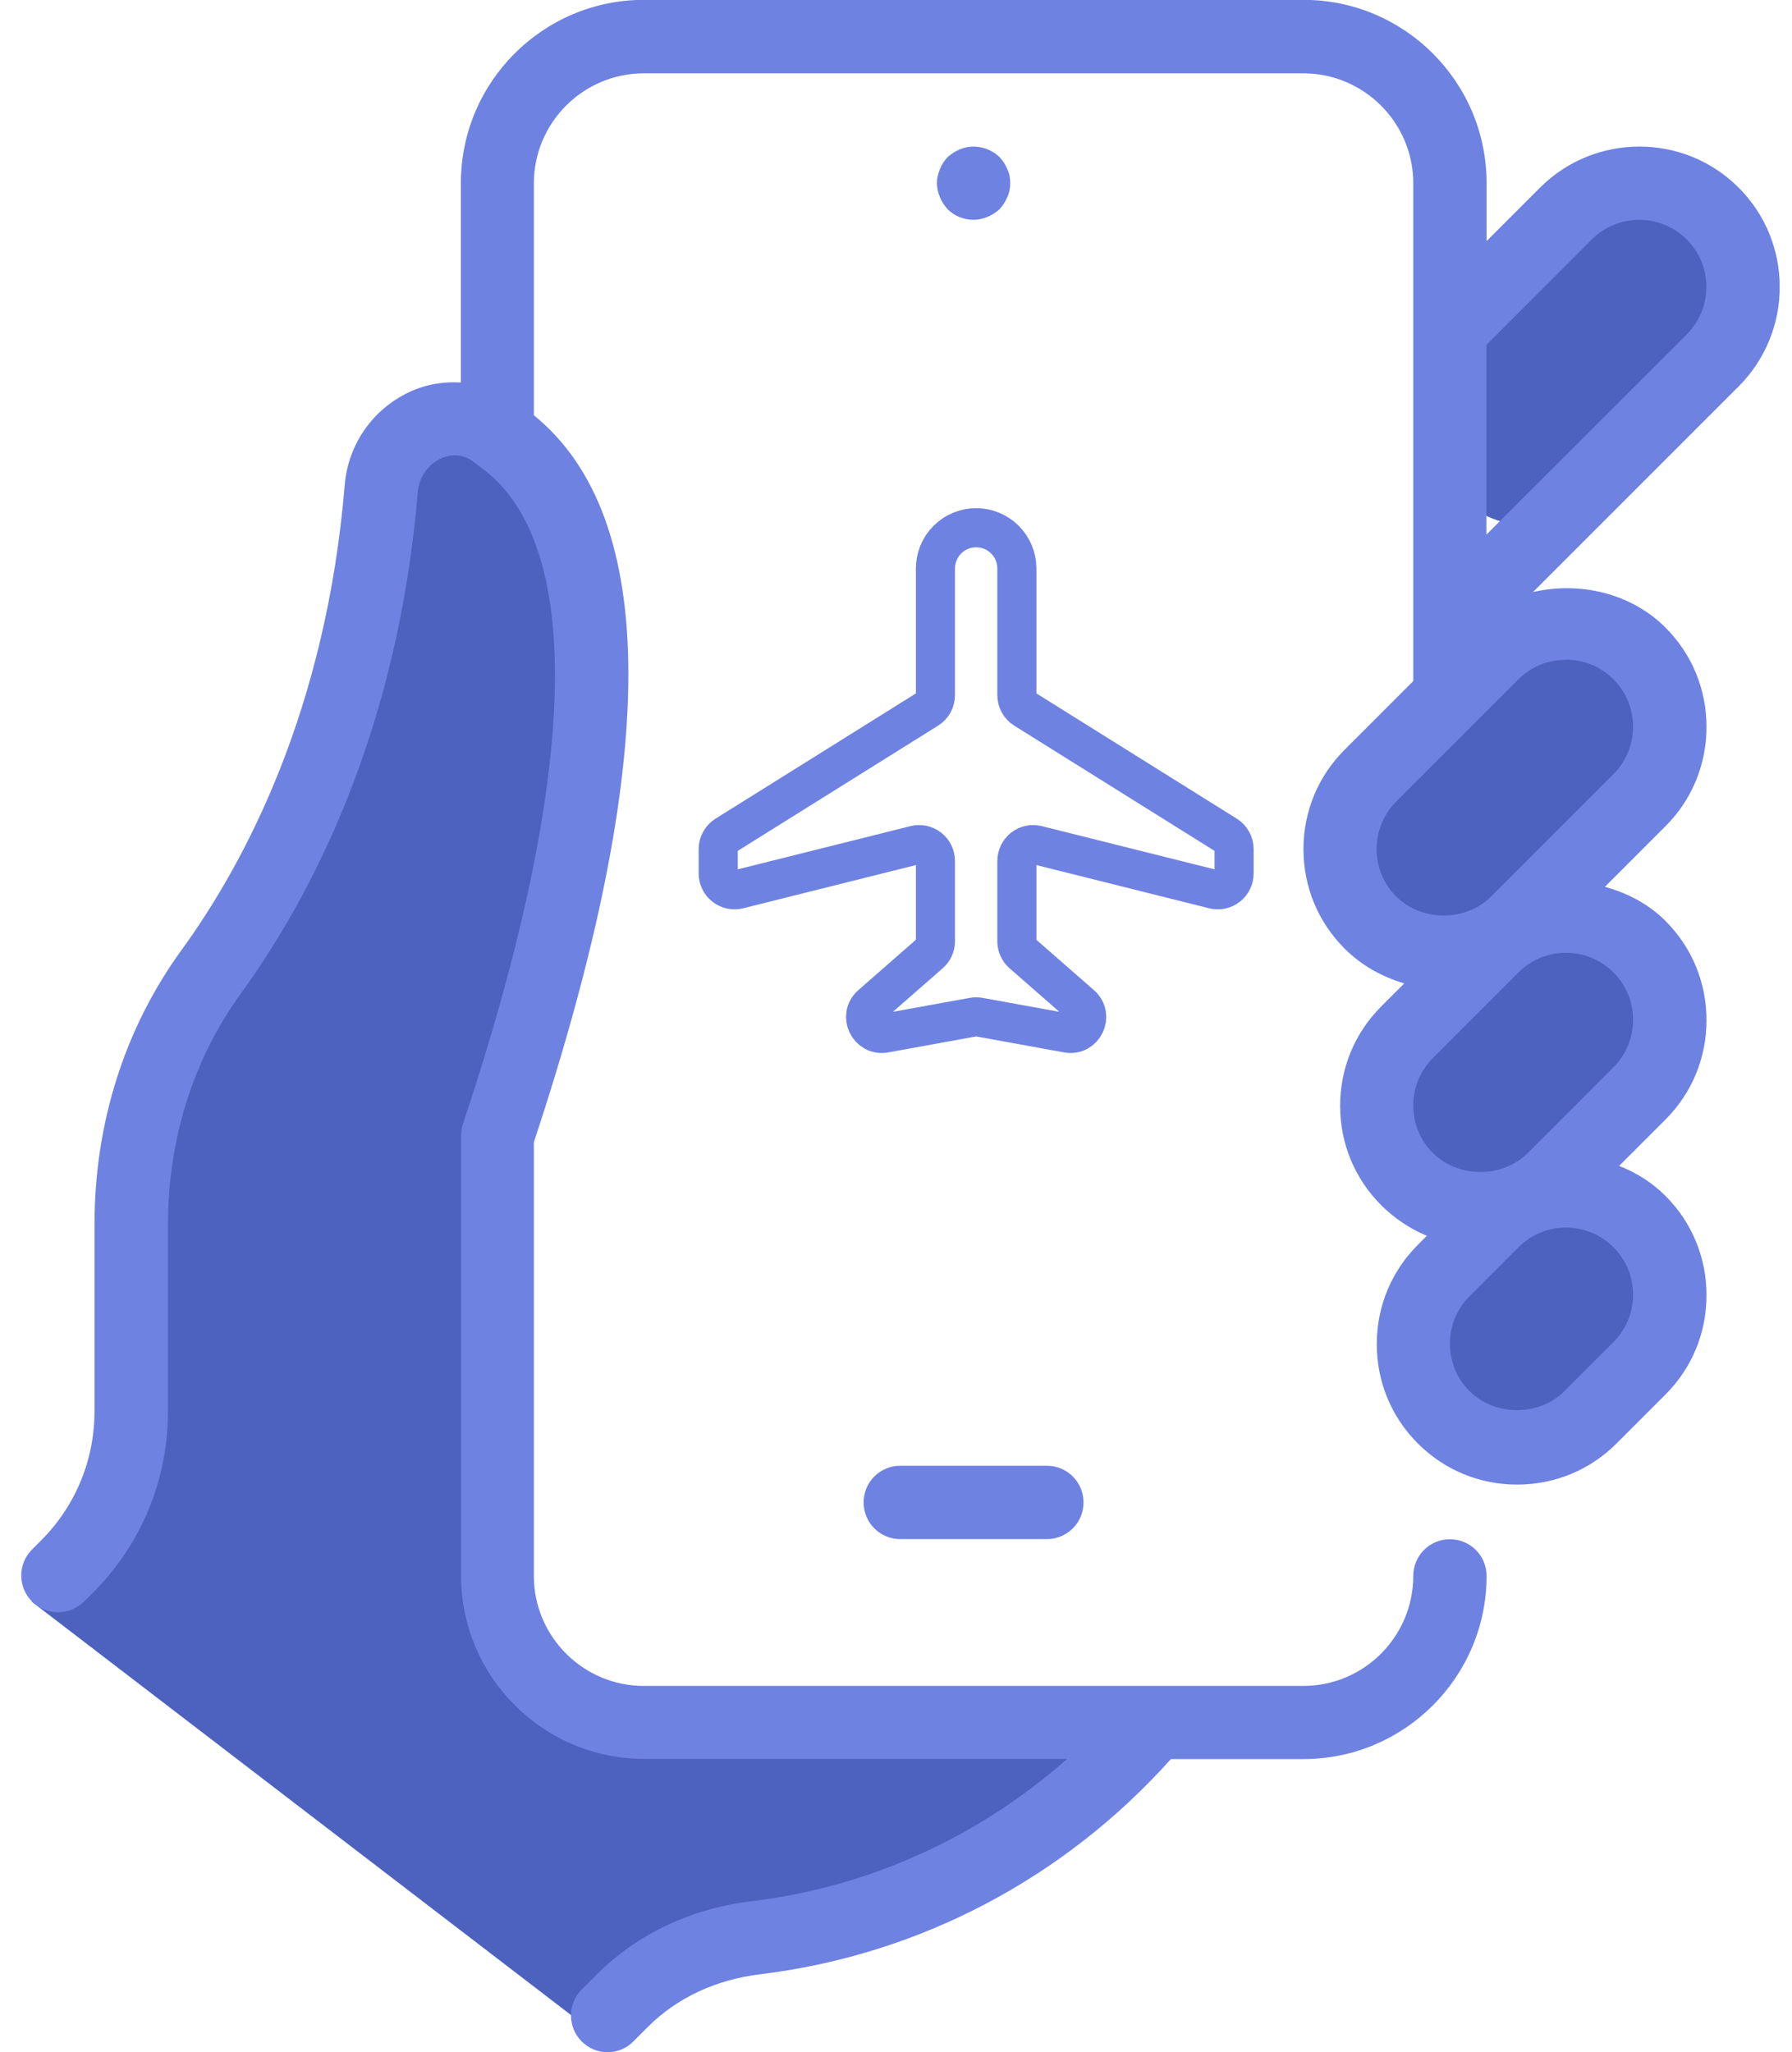 <svg width="69" height="79" viewBox="0 0 69 79" fill="none" xmlns="http://www.w3.org/2000/svg">
<g clip-path="url(#clip0_52_18495)">
<path d="M66.357 8.891L66.352 8.887C64.827 7.361 62.353 7.361 60.828 8.887L56.149 13.565C54.624 15.091 54.624 17.564 56.149 19.09L56.154 19.094C57.679 20.62 60.153 20.62 61.678 19.094L66.357 14.416C67.882 12.89 67.882 10.417 66.357 8.891Z" fill="#4D61BE"/>
<path d="M63.04 25.222L63.036 25.218C61.51 23.692 59.037 23.692 57.511 25.218L52.833 29.896C51.307 31.422 51.307 33.895 52.833 35.421L52.837 35.425C54.363 36.951 56.837 36.951 58.362 35.425L63.04 30.747C64.566 29.221 64.566 26.748 63.04 25.222Z" fill="#4D61BE"/>
<path d="M62.736 41.732C64.119 40.586 64.311 38.537 63.166 37.154C62.02 35.771 59.971 35.579 58.588 36.724L54.556 40.065C53.173 41.21 52.981 43.26 54.127 44.643C55.272 46.025 57.322 46.218 58.704 45.072L62.736 41.732Z" fill="#4D61BE"/>
<path d="M63.131 47.852L62.707 47.429C61.568 46.289 59.721 46.289 58.582 47.429L55.922 50.088C54.783 51.228 54.783 53.075 55.922 54.214L56.345 54.637C57.484 55.777 59.331 55.777 60.471 54.637L63.131 51.977C64.27 50.838 64.27 48.991 63.131 47.852Z" fill="#4D61BE"/>
<path d="M1.219 61.654C1.219 61.654 4.457 60.337 4.817 57.836C5.176 55.334 5.421 49.796 5.421 49.796C5.421 49.796 4.218 42.928 5.421 41.844C6.625 40.76 8.433 37.263 8.433 37.263L12.409 31.12L13.253 25.392L15.421 17.863C15.421 17.863 15.906 15.771 17.834 16.697C19.762 17.623 21.93 20.579 21.93 20.579L22.535 25.392L20.607 39.5L19.762 44.276L19.403 61.66L21.57 65.226L25.912 66.43H43.869L41.217 69.561L34.67 73.178L28.205 74.867L23.864 76.915L22.547 77.998L1.219 61.654Z" fill="#4D61BE"/>
<path d="M37.487 8.462C37.67 8.462 37.852 8.418 38.023 8.349C38.193 8.279 38.344 8.179 38.489 8.053C38.615 7.908 38.716 7.756 38.785 7.586C38.867 7.416 38.898 7.233 38.898 7.051C38.898 6.868 38.873 6.685 38.785 6.515C38.716 6.332 38.615 6.188 38.489 6.049C38.092 5.665 37.474 5.526 36.951 5.753C36.781 5.822 36.63 5.923 36.485 6.049C36.359 6.188 36.258 6.332 36.189 6.515C36.12 6.685 36.075 6.868 36.075 7.051C36.075 7.233 36.12 7.416 36.189 7.586C36.258 7.756 36.359 7.908 36.485 8.053C36.756 8.317 37.109 8.462 37.487 8.462ZM66.943 7.221C64.839 5.116 61.411 5.116 59.3 7.221L57.24 9.281V7.044C57.24 3.157 54.077 -0.006 50.189 -0.006H24.797C20.909 -0.006 17.746 3.157 17.746 7.044V14.725C17.015 14.681 16.278 14.813 15.598 15.172C14.268 15.866 13.393 17.183 13.273 18.676C12.555 27.302 9.461 33.168 6.991 36.57C4.798 39.588 3.639 43.243 3.639 47.137V54.32C3.639 56.204 2.908 57.974 1.572 59.31L1.232 59.65C0.684 60.198 0.677 61.093 1.232 61.648C1.509 61.925 1.868 62.063 2.234 62.063C2.599 62.063 2.952 61.925 3.229 61.654L3.576 61.314C5.441 59.449 6.468 56.966 6.468 54.332V47.149C6.468 43.854 7.438 40.773 9.278 38.24C11.956 34.548 15.314 28.203 16.089 18.922C16.133 18.398 16.448 17.926 16.915 17.68C17.148 17.561 17.608 17.403 18.099 17.687C18.181 17.731 18.25 17.8 18.326 17.85C18.345 17.863 18.358 17.882 18.377 17.895C22.541 20.698 22.359 29.671 17.822 43.281C17.772 43.425 17.753 43.577 17.753 43.728V60.658C17.753 64.546 20.916 67.709 24.803 67.709H41.091C37.688 70.708 33.492 72.636 28.956 73.184C26.599 73.468 24.526 74.451 22.957 76.026L22.396 76.587C21.848 77.135 21.848 78.03 22.396 78.584C22.674 78.862 23.033 79 23.392 79C23.751 79 24.116 78.862 24.387 78.584L24.948 78.023C26.07 76.902 27.569 76.203 29.296 75.995C35.395 75.251 40.971 72.309 45.086 67.715H50.189C54.077 67.715 57.24 64.552 57.24 60.665C57.24 59.883 56.61 59.253 55.829 59.253C55.047 59.253 54.417 59.883 54.417 60.665C54.417 62.996 52.521 64.899 50.183 64.899H24.791C22.459 64.899 20.556 63.002 20.556 60.665V43.967C25.408 29.324 25.408 19.923 20.556 15.985V7.057C20.556 4.726 22.453 2.823 24.791 2.823H50.183C52.514 2.823 54.417 4.719 54.417 7.057V26.218L51.771 28.864C50.75 29.885 50.189 31.24 50.189 32.689C50.189 34.138 50.75 35.493 51.771 36.514C52.42 37.163 53.214 37.603 54.071 37.856L53.182 38.744C52.162 39.765 51.601 41.119 51.601 42.569C51.601 44.018 52.162 45.373 53.182 46.393C53.693 46.904 54.291 47.3 54.94 47.572L54.594 47.918C53.573 48.939 53.012 50.293 53.012 51.743C53.012 53.192 53.573 54.547 54.594 55.567C55.614 56.588 56.969 57.149 58.418 57.149C59.867 57.149 61.222 56.588 62.243 55.567L64.127 53.683C65.148 52.663 65.708 51.308 65.708 49.859C65.708 48.41 65.148 47.055 64.127 46.034C63.61 45.517 62.999 45.139 62.344 44.881L64.127 43.098C65.148 42.077 65.708 40.722 65.708 39.273C65.708 37.824 65.148 36.469 64.127 35.449C63.472 34.793 62.659 34.377 61.796 34.138L64.127 31.807C65.148 30.786 65.708 29.431 65.708 27.982C65.708 26.533 65.148 25.178 64.127 24.157C62.791 22.822 60.813 22.381 59.029 22.79L66.95 14.87C69.054 12.759 69.054 9.332 66.95 7.227L66.943 7.221ZM62.879 49.84C62.879 50.533 62.608 51.182 62.123 51.667L60.239 53.551C59.263 54.528 57.561 54.528 56.585 53.551C56.093 53.066 55.829 52.417 55.829 51.724C55.829 51.031 56.1 50.382 56.585 49.897L58.469 48.013C58.96 47.521 59.603 47.256 60.296 47.256C60.989 47.256 61.638 47.527 62.123 48.013C62.615 48.498 62.879 49.147 62.879 49.84ZM62.123 37.433C62.615 37.919 62.879 38.568 62.879 39.261C62.879 39.954 62.608 40.603 62.123 41.088L58.828 44.383C57.851 45.36 56.15 45.36 55.173 44.383C54.682 43.898 54.417 43.249 54.417 42.556C54.417 41.863 54.688 41.214 55.173 40.729L58.469 37.433C58.96 36.942 59.603 36.677 60.296 36.677C60.989 36.677 61.638 36.948 62.123 37.433ZM60.296 25.392C60.989 25.392 61.638 25.663 62.123 26.149C62.615 26.634 62.879 27.283 62.879 27.976C62.879 28.669 62.608 29.318 62.123 29.803L57.416 34.51C56.44 35.486 54.739 35.486 53.762 34.51C53.27 34.025 53.006 33.376 53.006 32.683C53.006 31.989 53.277 31.34 53.762 30.855L56.799 27.818C56.799 27.818 56.824 27.793 56.837 27.78L58.462 26.155C58.954 25.663 59.597 25.399 60.29 25.399L60.296 25.392ZM64.946 12.873L57.234 20.579V13.276L61.291 9.218C62.3 8.21 63.938 8.21 64.946 9.218C65.431 9.703 65.702 10.352 65.702 11.046C65.702 11.739 65.431 12.387 64.946 12.873ZM40.31 56.424H34.664C33.883 56.424 33.253 57.054 33.253 57.836C33.253 58.617 33.883 59.247 34.664 59.247H40.31C41.091 59.247 41.721 58.617 41.721 57.836C41.721 57.054 41.091 56.424 40.31 56.424Z" fill="#6E82E2"/>
<path d="M36.018 21.883V26.762C36.018 26.868 35.991 26.973 35.94 27.067C35.888 27.16 35.813 27.238 35.723 27.295L27.949 32.153C27.859 32.209 27.785 32.288 27.733 32.381C27.682 32.474 27.654 32.578 27.654 32.684V33.625C27.654 33.721 27.676 33.815 27.718 33.9C27.76 33.986 27.82 34.061 27.896 34.12C27.971 34.178 28.058 34.219 28.152 34.239C28.245 34.259 28.342 34.257 28.434 34.234L35.238 32.532C35.33 32.508 35.427 32.507 35.52 32.526C35.614 32.546 35.701 32.587 35.776 32.645C35.852 32.704 35.912 32.779 35.954 32.865C35.996 32.951 36.018 33.045 36.018 33.14V36.235C36.018 36.324 35.999 36.412 35.962 36.493C35.925 36.575 35.871 36.647 35.803 36.706L33.545 38.682C33.067 39.102 33.444 39.885 34.07 39.771L37.474 39.153C37.548 39.14 37.624 39.14 37.698 39.153L41.102 39.771C41.728 39.886 42.105 39.102 41.627 38.683L39.368 36.707C39.301 36.648 39.247 36.575 39.21 36.494C39.173 36.413 39.154 36.324 39.154 36.235V33.14C39.154 33.045 39.176 32.951 39.218 32.865C39.26 32.78 39.32 32.705 39.395 32.646C39.47 32.587 39.558 32.547 39.651 32.527C39.744 32.507 39.841 32.509 39.933 32.532L46.739 34.234C46.831 34.257 46.928 34.258 47.021 34.239C47.114 34.219 47.202 34.178 47.277 34.119C47.352 34.061 47.412 33.986 47.454 33.9C47.496 33.814 47.518 33.72 47.518 33.625V32.684C47.518 32.578 47.49 32.474 47.439 32.381C47.387 32.288 47.313 32.209 47.223 32.153L39.449 27.294C39.359 27.238 39.284 27.159 39.233 27.066C39.181 26.973 39.154 26.868 39.154 26.762V21.883C39.154 21.467 38.989 21.068 38.695 20.774C38.401 20.48 38.002 20.315 37.586 20.315C37.17 20.315 36.771 20.48 36.477 20.774C36.183 21.068 36.018 21.467 36.018 21.883Z" stroke="#6E82E2" stroke-width="1.505" stroke-linecap="round" stroke-linejoin="round"/>
</g>
<defs>
<clipPath id="clip0_52_18495">
<rect width="67.715" height="79" fill="white" transform="translate(0.809)"/>
</clipPath>
</defs>
</svg>
